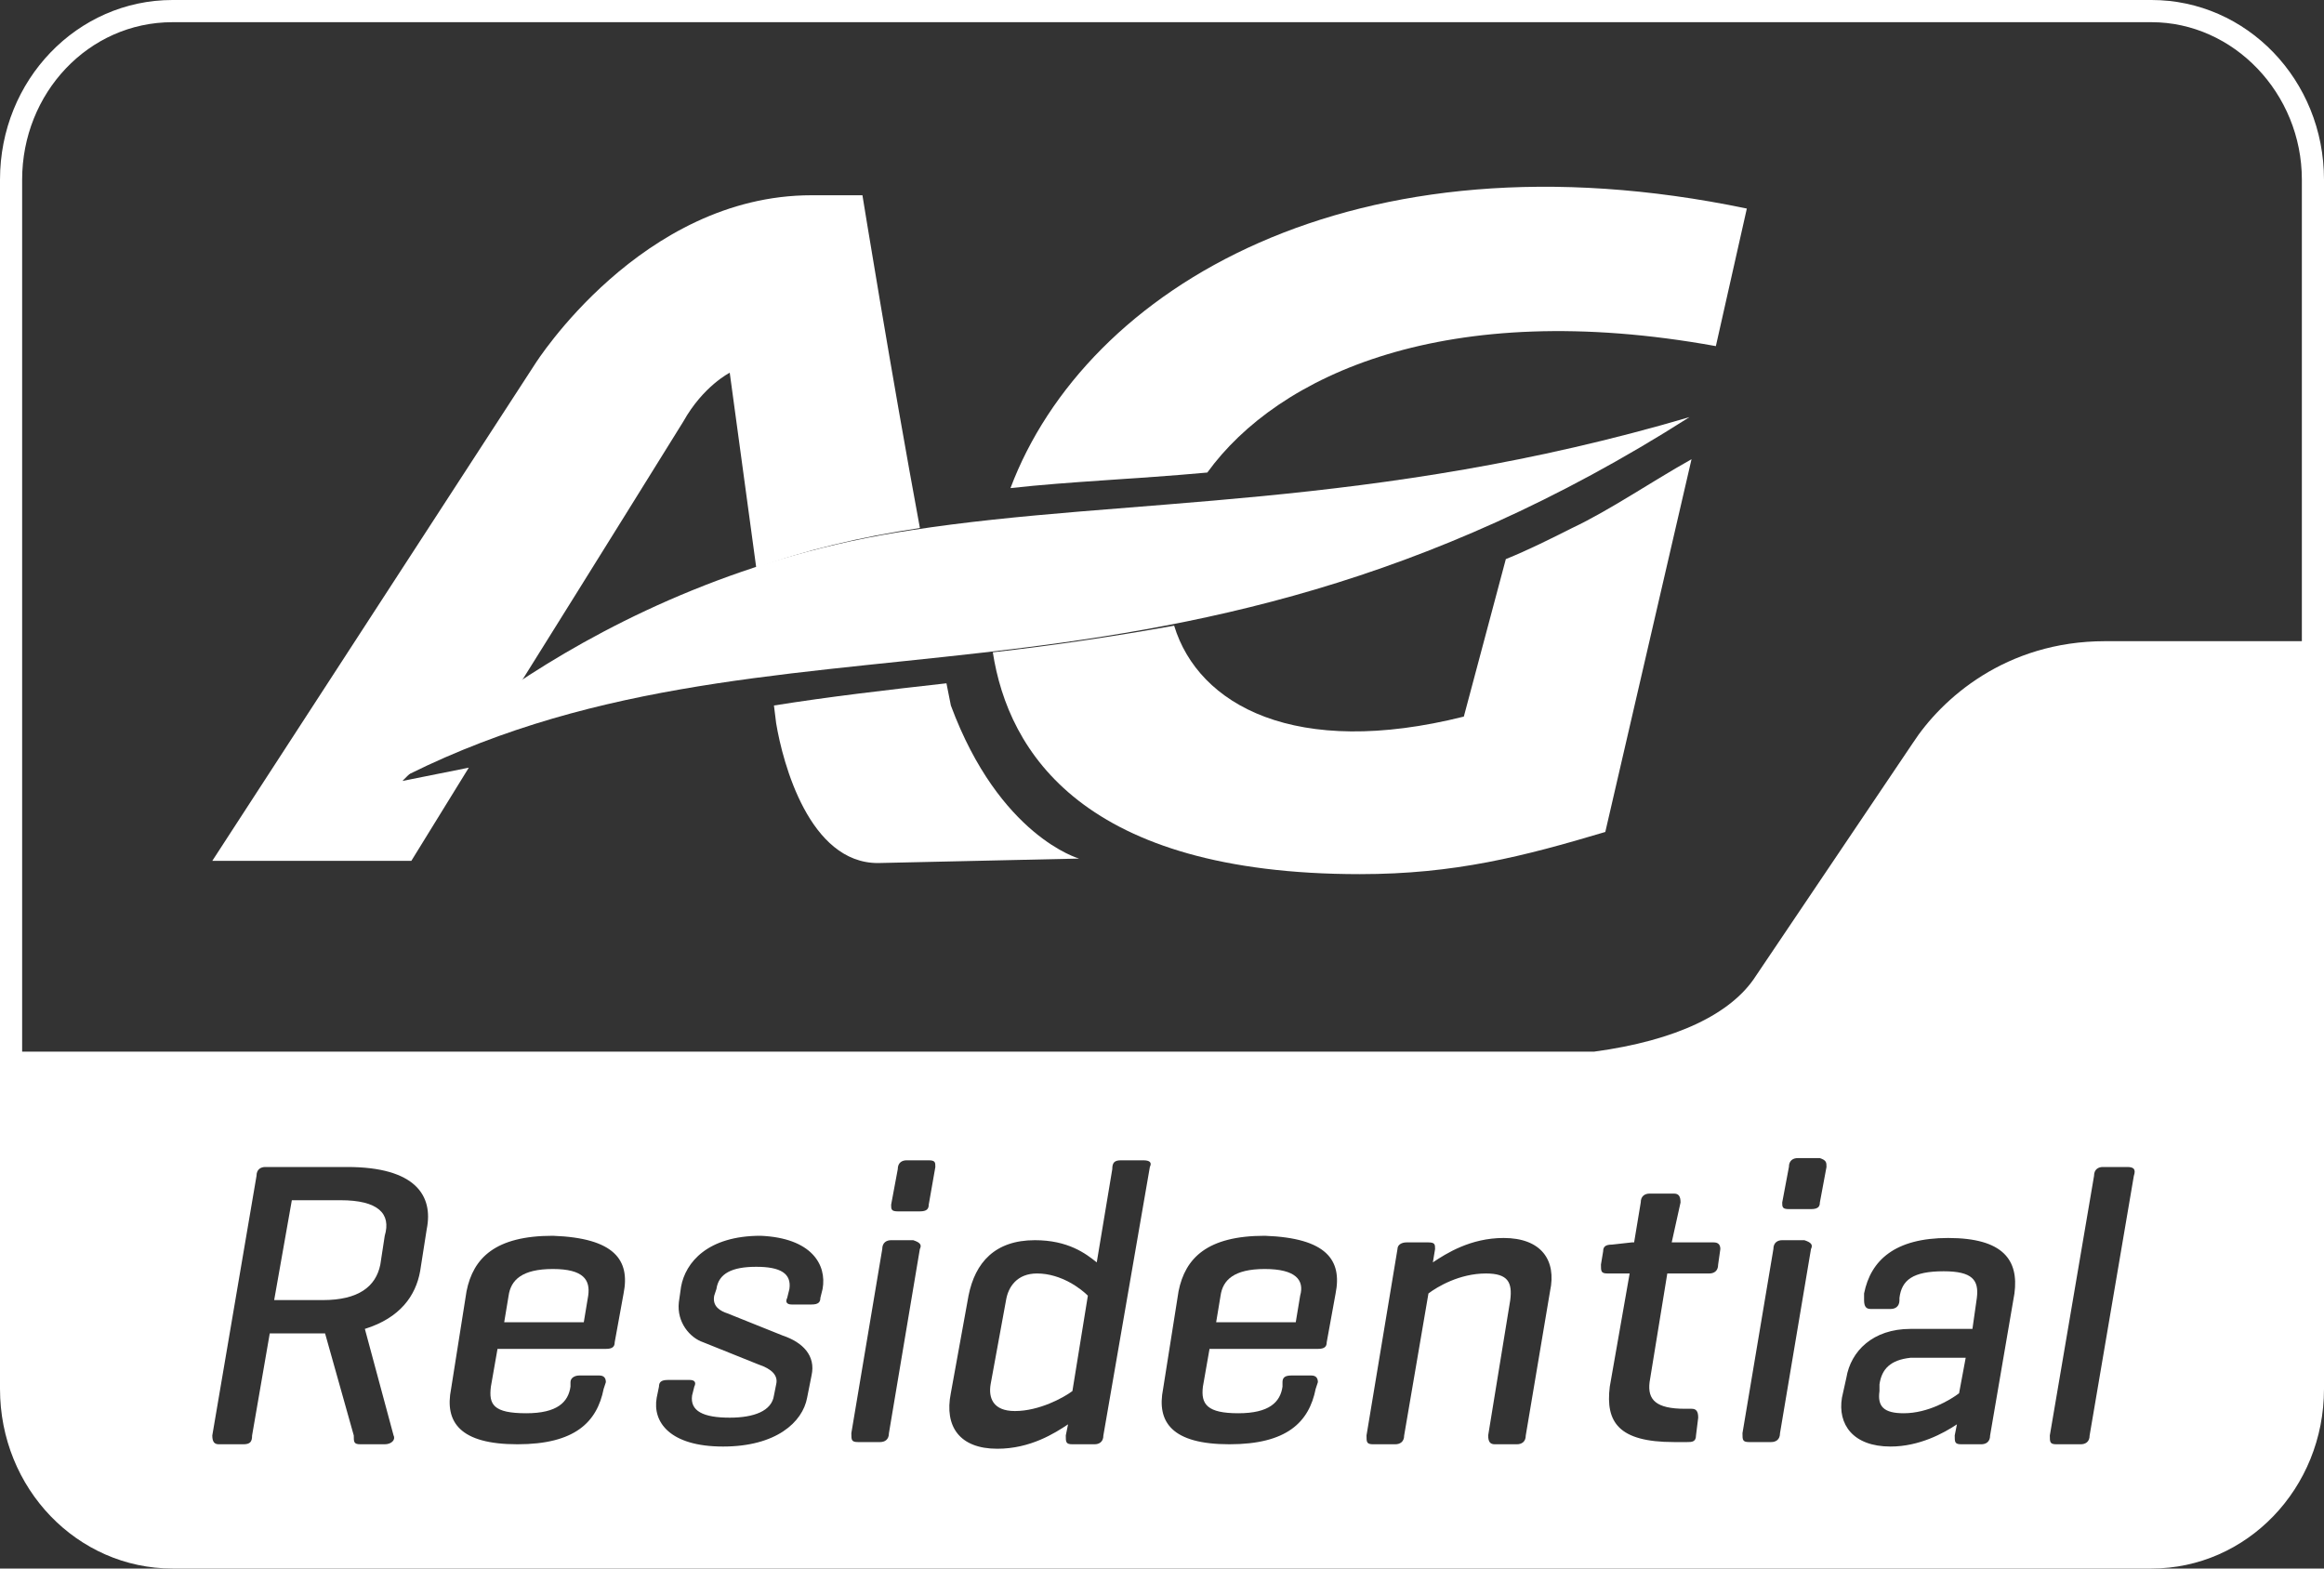 <?xml version="1.0" encoding="utf-8"?>
<svg width="40" height="27" viewBox="0 0 40 27" fill="none" xmlns="http://www.w3.org/2000/svg">
<rect x="0" y="0" width="40" height="27" fill="#333333" stroke="none"/>
<path d="M17.316 22.379L17.05 23.83C17.012 24.059 17.088 24.289 17.468 24.289C17.887 24.289 18.306 24.059 18.458 23.945L18.724 22.303C18.61 22.188 18.268 21.921 17.849 21.921C17.506 21.921 17.354 22.15 17.316 22.379Z" fill="white"/>
<path d="M21.769 21.844C21.236 21.844 21.046 22.035 21.008 22.303L20.932 22.761H22.302L22.378 22.303C22.454 22.035 22.302 21.844 21.769 21.844Z" fill="white"/>
<path d="M37.031 0H2.969C1.332 0 0 1.375 0 3.093V23.907C0 25.625 1.332 27 2.969 27H37.031C38.668 27 40 25.625 40 23.907V3.093C40 1.375 38.668 0 37.031 0ZM7.345 21.157L7.231 21.883C7.155 22.303 6.889 22.685 6.28 22.875L6.774 24.709C6.813 24.785 6.736 24.861 6.622 24.861H6.204C6.089 24.861 6.089 24.823 6.089 24.709L5.595 22.952H5.48H4.643L4.339 24.709C4.339 24.823 4.301 24.861 4.186 24.861H3.768C3.692 24.861 3.654 24.823 3.654 24.709L4.415 20.241C4.415 20.126 4.491 20.088 4.567 20.088H5.975C7.155 20.088 7.46 20.584 7.345 21.157ZM10.733 22.265L10.58 23.105C10.58 23.181 10.542 23.219 10.428 23.219H8.563L8.449 23.869C8.411 24.174 8.487 24.327 9.058 24.327C9.591 24.327 9.781 24.136 9.819 23.869V23.792C9.819 23.716 9.895 23.677 9.971 23.677H10.314C10.39 23.677 10.428 23.716 10.428 23.792L10.39 23.907C10.276 24.48 9.895 24.861 8.906 24.861C7.916 24.861 7.65 24.48 7.764 23.907L8.03 22.226C8.145 21.654 8.525 21.272 9.515 21.272C10.58 21.31 10.847 21.692 10.733 22.265ZM14.158 22.188L14.12 22.341C14.12 22.417 14.082 22.455 13.968 22.455H13.625C13.549 22.455 13.511 22.417 13.549 22.341L13.587 22.188C13.625 21.921 13.435 21.806 13.016 21.806C12.598 21.806 12.369 21.921 12.331 22.188L12.293 22.303C12.255 22.494 12.407 22.57 12.521 22.608L13.473 22.99C13.815 23.105 14.044 23.334 13.968 23.677L13.892 24.059C13.815 24.48 13.359 24.9 12.445 24.9C11.532 24.9 11.227 24.48 11.303 24.059L11.342 23.869C11.342 23.792 11.38 23.754 11.494 23.754H11.874C11.95 23.754 11.989 23.792 11.95 23.869L11.912 24.021C11.874 24.288 12.103 24.403 12.559 24.403C12.978 24.403 13.283 24.288 13.321 24.021L13.359 23.83C13.397 23.677 13.283 23.563 13.054 23.487L12.103 23.105C11.874 23.028 11.646 22.761 11.684 22.417L11.722 22.15C11.798 21.73 12.179 21.272 13.092 21.272C13.968 21.31 14.234 21.768 14.158 22.188ZM15.832 21.501L15.3 24.67C15.3 24.785 15.224 24.823 15.148 24.823H14.767C14.653 24.823 14.653 24.785 14.653 24.67L15.185 21.501C15.185 21.386 15.262 21.348 15.338 21.348H15.718C15.832 21.386 15.871 21.424 15.832 21.501ZM16.099 20.088L15.985 20.737C15.985 20.813 15.947 20.852 15.832 20.852H15.452C15.338 20.852 15.338 20.813 15.338 20.737L15.452 20.126C15.452 20.011 15.528 19.973 15.604 19.973H15.985C16.099 19.973 16.099 20.011 16.099 20.088ZM19.791 20.088L18.991 24.709C18.991 24.823 18.915 24.861 18.839 24.861H18.459C18.344 24.861 18.344 24.823 18.344 24.709L18.383 24.518C18.154 24.67 17.735 24.938 17.165 24.938C16.518 24.938 16.251 24.556 16.365 23.983L16.67 22.303C16.784 21.73 17.127 21.348 17.812 21.348C18.383 21.348 18.687 21.577 18.877 21.73L19.144 20.126C19.144 20.011 19.182 19.973 19.296 19.973H19.677C19.791 19.973 19.829 20.011 19.791 20.088ZM22.988 22.265L22.835 23.105C22.835 23.181 22.797 23.219 22.683 23.219H20.818L20.704 23.869C20.666 24.174 20.78 24.327 21.313 24.327C21.846 24.327 22.036 24.136 22.074 23.869V23.792C22.074 23.716 22.112 23.677 22.227 23.677H22.569C22.645 23.677 22.683 23.716 22.683 23.792L22.645 23.907C22.531 24.48 22.15 24.861 21.161 24.861C20.171 24.861 19.905 24.48 20.019 23.907L20.285 22.226C20.4 21.654 20.78 21.272 21.77 21.272C22.835 21.31 23.102 21.692 22.988 22.265ZM26.679 22.226L26.261 24.709C26.261 24.823 26.185 24.861 26.108 24.861H25.728C25.652 24.861 25.614 24.823 25.614 24.709L25.994 22.379C26.032 22.074 25.956 21.921 25.576 21.921C25.119 21.921 24.738 22.15 24.586 22.265L24.168 24.709C24.168 24.823 24.091 24.861 24.015 24.861H23.635C23.52 24.861 23.52 24.823 23.52 24.709L24.053 21.501C24.053 21.424 24.129 21.386 24.206 21.386H24.586C24.7 21.386 24.7 21.424 24.7 21.501L24.662 21.73C24.891 21.577 25.309 21.31 25.88 21.31C26.527 21.31 26.794 21.692 26.679 22.226ZM29.61 21.501L29.572 21.768C29.572 21.883 29.496 21.921 29.42 21.921H28.697L28.392 23.792C28.354 24.098 28.506 24.25 29.001 24.25H29.115C29.191 24.25 29.229 24.288 29.229 24.403L29.191 24.709C29.191 24.823 29.115 24.823 29.039 24.823H28.811C27.859 24.823 27.631 24.48 27.707 23.869L28.049 21.921H27.669C27.555 21.921 27.555 21.883 27.555 21.768L27.593 21.539C27.593 21.462 27.631 21.424 27.745 21.424L28.087 21.386H28.126L28.24 20.699C28.24 20.584 28.316 20.546 28.392 20.546H28.811C28.887 20.546 28.925 20.584 28.925 20.699L28.773 21.386H29.496C29.572 21.386 29.61 21.424 29.61 21.501ZM31.17 21.501L30.637 24.67C30.637 24.785 30.561 24.823 30.485 24.823H30.105C29.991 24.823 29.991 24.785 29.991 24.67L30.523 21.501C30.523 21.386 30.599 21.348 30.675 21.348H31.056C31.17 21.386 31.208 21.424 31.17 21.501ZM31.437 20.088L31.323 20.699C31.323 20.775 31.285 20.813 31.17 20.813H30.79C30.675 20.813 30.675 20.775 30.675 20.699L30.79 20.088C30.79 19.973 30.866 19.935 30.942 19.935H31.323C31.437 19.973 31.437 20.011 31.437 20.088ZM34.672 22.265L34.253 24.709C34.253 24.823 34.177 24.861 34.101 24.861H33.758C33.644 24.861 33.644 24.823 33.644 24.709L33.682 24.518C33.454 24.67 33.035 24.9 32.54 24.9C31.893 24.9 31.627 24.518 31.703 24.059L31.779 23.716C31.855 23.257 32.236 22.875 32.883 22.875H33.949L34.025 22.341C34.063 22.035 33.949 21.883 33.454 21.883C32.921 21.883 32.731 22.035 32.693 22.341V22.379C32.693 22.494 32.617 22.532 32.54 22.532H32.198C32.122 22.532 32.084 22.494 32.084 22.379V22.265C32.198 21.692 32.617 21.31 33.53 21.31C34.481 21.31 34.748 21.692 34.672 22.265ZM36.727 20.241L35.966 24.709C35.966 24.823 35.89 24.861 35.813 24.861H35.395C35.281 24.861 35.281 24.823 35.281 24.709L36.042 20.241C36.042 20.126 36.118 20.088 36.194 20.088H36.613C36.727 20.088 36.765 20.126 36.727 20.241ZM39.619 11.037H36.232C34.52 11.037 33.416 12.03 32.921 12.793L30.219 16.803C29.8 17.453 28.849 17.911 27.441 18.102H0.381V3.093C0.381 1.604 1.522 0.382 2.969 0.382H37.031C38.44 0.382 39.619 1.604 39.619 3.093V11.037Z" fill="white"/>
<path d="M9.515 21.844C8.982 21.844 8.792 22.035 8.754 22.303L8.678 22.761H10.048L10.124 22.303C10.162 22.035 10.048 21.844 9.515 21.844Z" fill="white"/>
<path d="M32.349 23.83V23.945C32.311 24.212 32.425 24.327 32.767 24.327C33.186 24.327 33.567 24.098 33.719 23.983L33.833 23.372H32.882C32.539 23.41 32.387 23.563 32.349 23.83Z" fill="white"/>
<path d="M5.861 20.66H5.023L4.719 22.379H5.556C6.165 22.379 6.469 22.15 6.546 21.768L6.622 21.272C6.736 20.89 6.508 20.66 5.861 20.66Z" fill="white"/>
<path d="M15.11 14.856C13.93 14.856 13.473 13.137 13.359 12.45L13.321 12.144C14.273 11.992 15.262 11.877 16.29 11.762L16.366 12.144C17.203 14.398 18.573 14.779 18.573 14.779L15.11 14.856ZM14.844 3.361C14.844 3.361 15.338 6.416 15.833 9.089C14.806 9.242 13.854 9.471 13.017 9.777L12.56 6.416C12.56 6.416 12.103 6.645 11.761 7.256C11.571 7.562 10.315 9.586 8.906 11.839C7.612 12.717 6.927 13.443 6.927 13.443L8.069 13.214L7.08 14.818H3.654L9.211 6.263C9.211 6.263 11.038 3.361 13.968 3.361H14.844Z" fill="white"/>
<path d="M23.406 15.047C18.648 15.047 17.354 12.946 17.088 11.228C18.116 11.113 19.143 10.96 20.209 10.77C20.627 12.144 22.302 13.061 25.195 12.335L25.918 9.624C26.298 9.471 26.679 9.28 27.059 9.089C27.706 8.784 28.43 8.287 29.114 7.905L27.63 14.321C26.222 14.741 25.042 15.047 23.406 15.047ZM17.392 8.402C18.686 4.965 23.291 2.177 30.066 3.59L29.533 5.958C24.89 5.117 21.997 6.454 20.78 8.134C19.524 8.249 18.42 8.287 17.392 8.402Z" fill="white"/>
<path d="M15.682 9.127C19.374 8.554 23.637 8.784 29.079 7.18C19.907 13.023 13.284 10.044 6.738 13.481C6.776 13.481 10.049 9.967 15.682 9.127Z" fill="white"/>
</svg>
